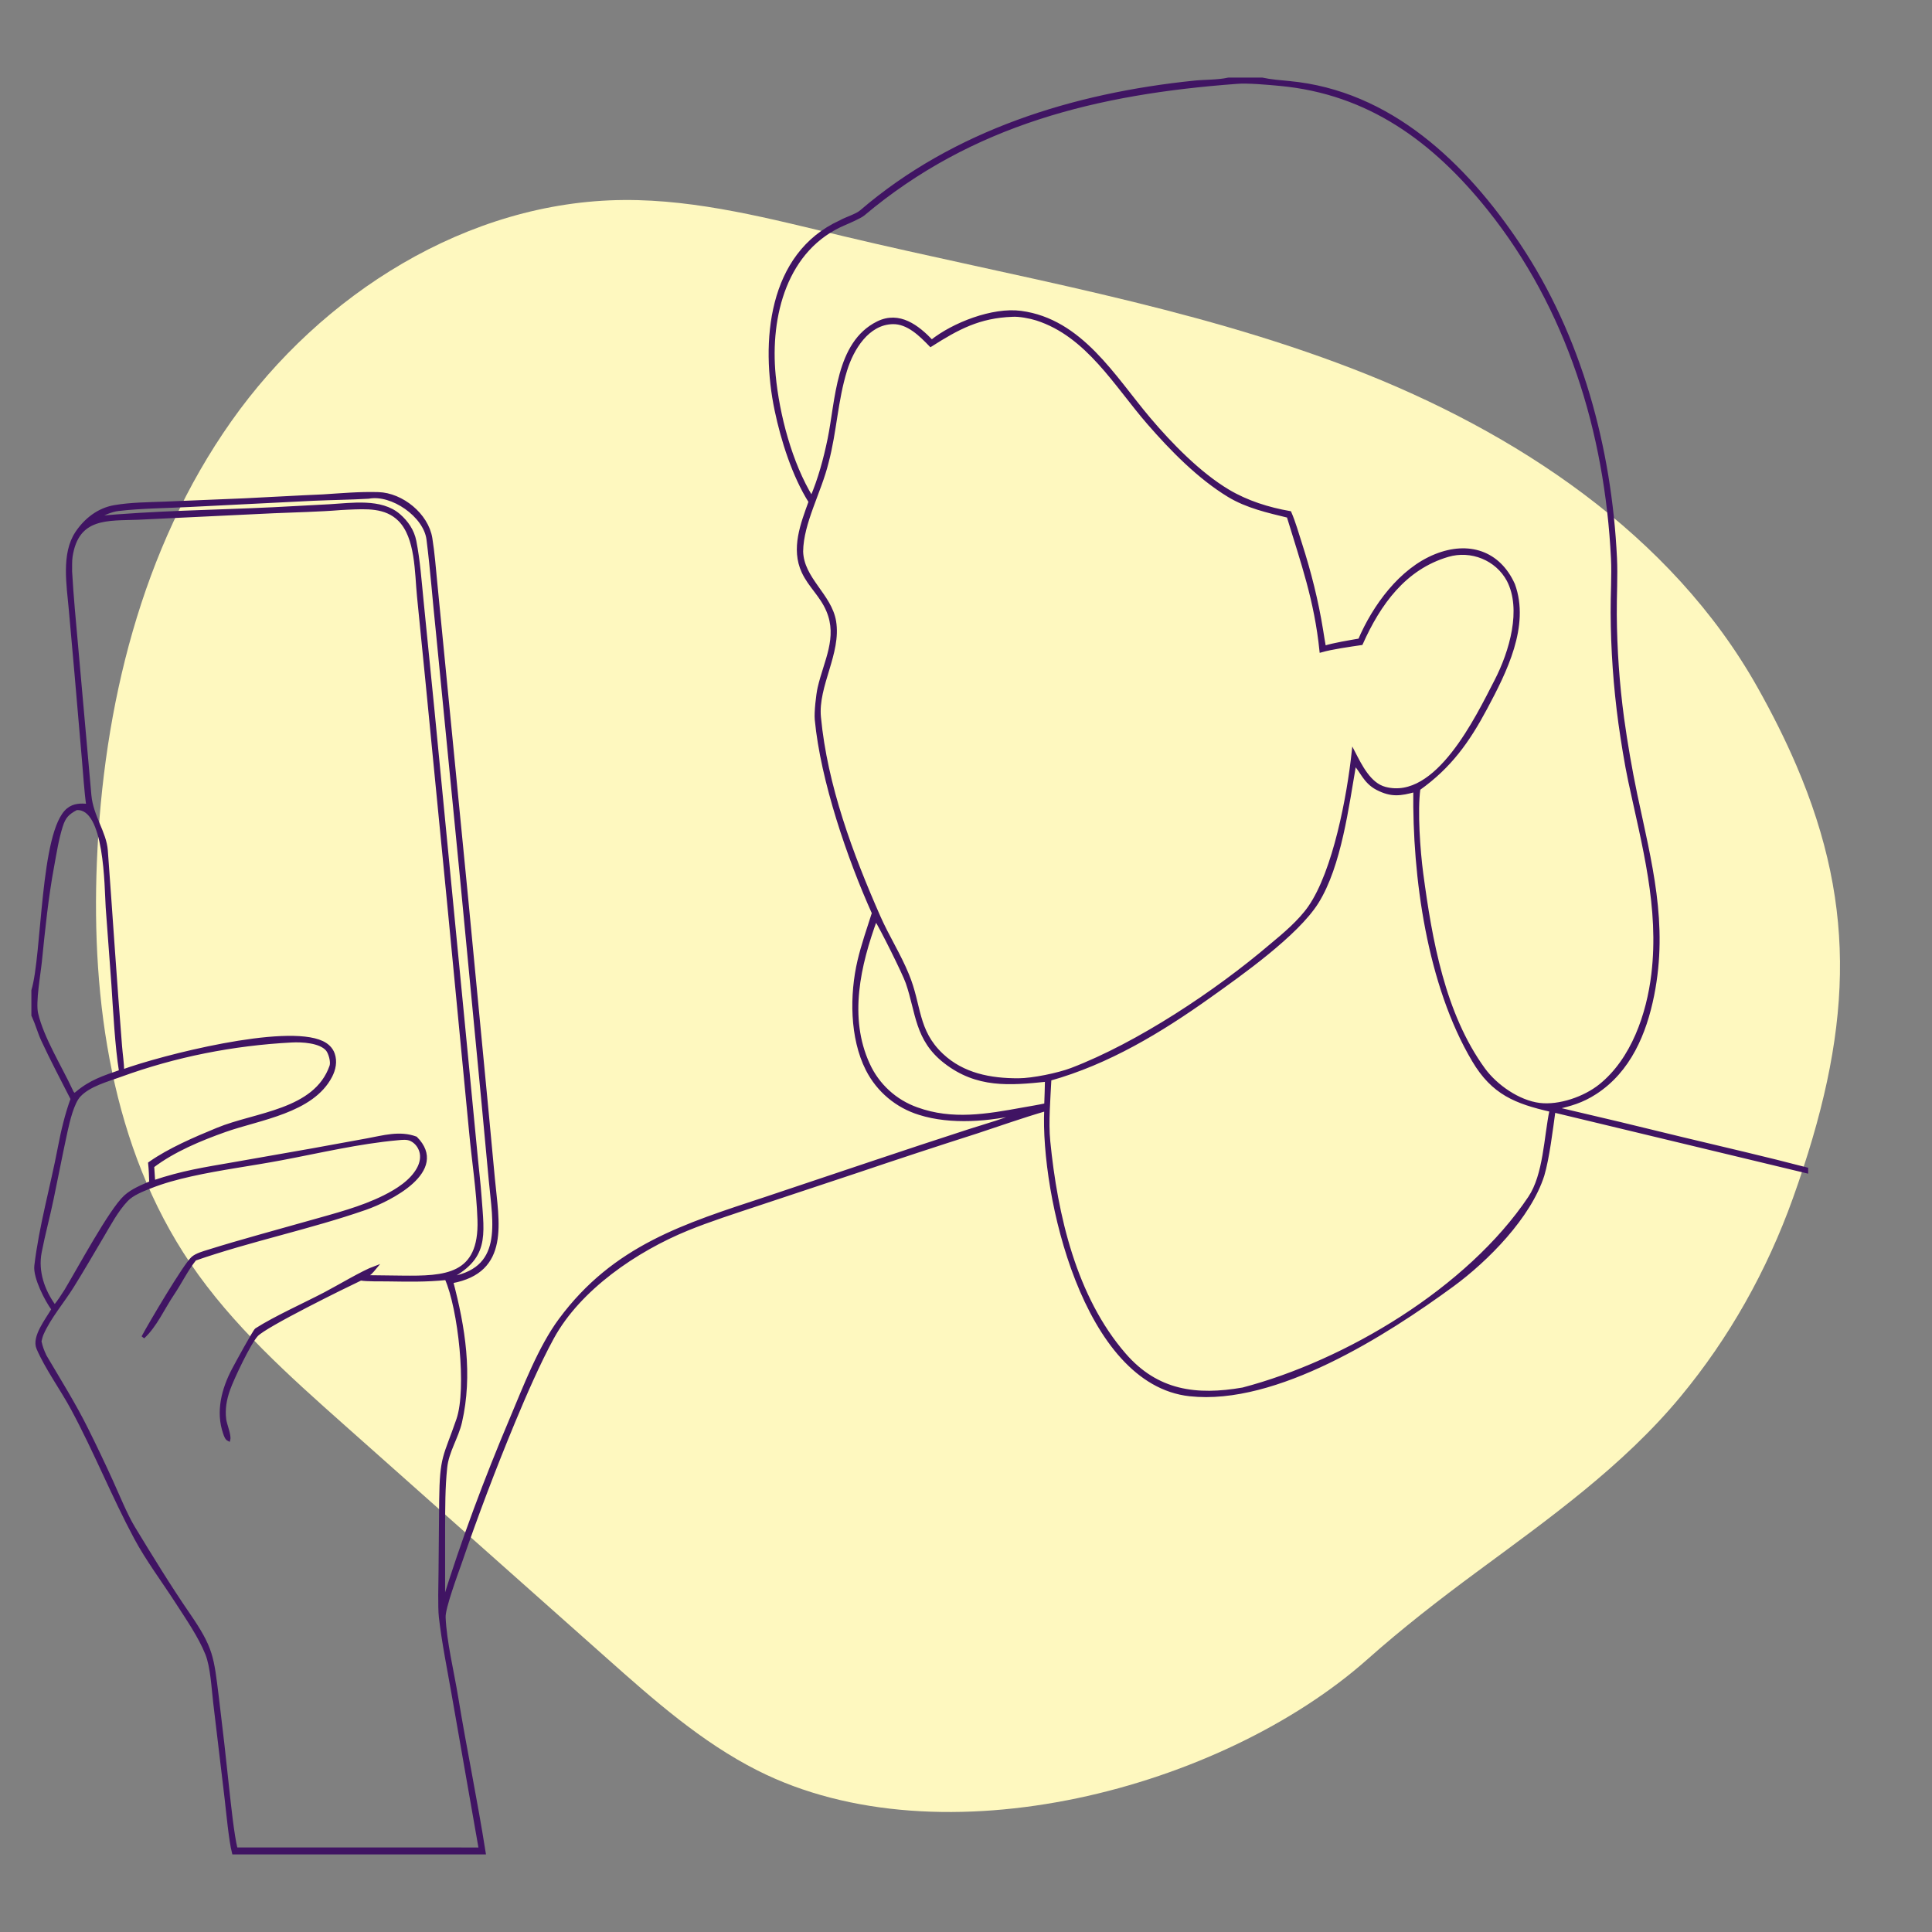 <svg width="585" height="585" viewBox="0 0 585 585" fill="none" xmlns="http://www.w3.org/2000/svg">
<rect x="0" y="0" width="585" height="585" fill="#808080" stroke="none"/>
<path d="M543.907 231.718C540.623 224.056 536.703 216.202 532.121 208.057C506.13 161.849 459.029 130.735 409.503 111.633C359.978 92.531 307.17 83.846 255.524 71.556C233.561 66.329 211.45 60.396 188.871 60.562C141.622 60.912 97.257 88.995 70.05 127.551C42.842 166.107 31.249 213.916 29.334 261.036C27.616 303.321 33.896 347.552 57.676 382.588C70.398 401.329 87.524 416.593 104.463 431.648C130.859 455.107 157.257 478.565 183.653 502.026C197.897 514.686 212.349 527.489 229.365 536.088C285.211 564.319 370.068 541.522 414.111 502.374C424.667 492.99 435.789 484.372 447.149 475.982C468.958 459.874 491.363 443.974 508.794 422.97C523.639 405.081 535.059 384.667 542.888 362.805C560.712 313.029 562.677 275.499 543.907 231.718Z" fill="#FEF8BF"/>
<mask id="path-2-outside-1_804_3813" maskUnits="userSpaceOnUse" x="9" y="23" width="539" height="539" fill="black">
<rect fill="white" x="9" y="23" width="539" height="539"/>
<path d="M371.935 24H382.21C384.677 24.545 387.795 24.797 390.334 25.034C420.878 27.893 443.548 49.731 459.86 74.135C478.467 101.973 487.522 135.694 489.116 168.976C489.384 174.465 489.002 180.587 489.055 186.141C489.13 196.634 489.87 207.111 491.269 217.511C492.336 225.206 493.661 232.863 495.24 240.469C499.633 261.235 504.699 279.681 500.381 301.318C498.073 312.885 493.308 324.199 483.077 330.85C478.936 333.542 475.505 334.43 470.76 335.569C483.719 338.578 496.659 341.673 509.578 344.854C521.934 347.818 534.729 350.759 547 353.973V354.748L470.487 336.357C469.74 341.808 468.648 350.737 467.133 355.821C463.149 368.403 450.227 381.484 439.8 389.122C419.51 403.985 386.35 425.116 360.262 422.28C328.374 418.813 315.528 361.67 316.688 335.928C309.508 338.013 302.733 340.428 295.648 342.76C283.55 346.624 271.484 350.593 259.454 354.666L229.375 364.66C222.366 367 214.885 369.379 208.105 372.145C192.611 378.469 175.405 390.126 167.26 405.029C163.107 412.627 158.855 422.43 155.5 430.498C149.652 444.599 144.244 458.88 139.284 473.319C138.19 476.462 134.317 486.815 134.432 489.692C134.728 497.05 137.004 506.383 138.227 513.833C140.799 529.496 144.104 545.367 146.566 561H70.737C69.798 557.434 68.936 548.235 68.482 544.325L65.057 515.563C64.538 511.213 64.23 504.687 62.657 500.769C60.497 495.386 56.675 489.899 53.536 485.031C49.551 478.852 44.54 472.13 41.082 465.667C34.201 452.808 28.915 439.472 21.949 426.543C18.697 420.508 14.119 414.26 11.529 408.238C10.066 404.836 14.235 399.651 16.089 396.445C14.037 393.673 10.474 386.764 10.894 383.255C12.333 371.238 15.735 359.414 18.001 347.522C18.945 342.57 20.138 337.467 21.88 332.737C18.868 326.819 15.767 320.983 12.971 314.955C11.896 312.636 11.201 310.033 10.207 307.872L10 307.427V299.895C13.249 289.2 12.616 251.676 20.619 245.16C22.407 243.704 24.446 243.729 26.611 243.894C26.019 239.817 25.666 234.159 25.295 229.921L23.013 203.469L21.334 184.605C20.676 177.165 19.028 167.729 23.242 161.38C25.884 157.398 29.828 154.288 34.617 153.459C39.589 152.599 44.812 152.586 49.819 152.388L73.977 151.39C81.909 151.015 89.837 150.529 97.773 150.201C103.388 149.848 108.931 149.335 114.563 149.507C121.684 149.725 129.267 155.87 130.412 162.998C131.108 167.328 131.483 172.072 131.911 176.508L134.11 198.99L141.365 273.101L147.501 337.178L149.345 356.846C150.566 369.983 154.059 384.939 136.726 388.088C140.391 401.943 142.677 416.338 139.395 430.602C138.318 435.282 135.431 439.421 134.914 444.353C134.274 450.465 134.304 456.463 134.281 462.584L134.274 485.385C140.233 466.219 147.028 448.084 154.83 429.613C158.891 419.997 163.44 408.021 169.66 399.624C186.096 377.437 207.445 370.952 231.987 362.854L264.162 352.067C273.971 348.77 283.796 345.527 293.639 342.336C297.554 341.059 306.158 338.675 309.497 336.718C299.859 339.114 287.963 340.123 278.44 337.105C271.581 335.003 265.87 330.204 262.619 323.809C257.773 314.25 257.745 301.143 260.14 290.938C261.227 286.301 263.035 281.036 264.502 276.468C257.039 259.88 248.958 236.345 247.202 217.859C246.999 215.723 247.584 210.366 248.079 208.224C249.925 200.236 254.165 193.108 250.692 184.885C248.731 180.24 245.254 177.495 243.234 173.167C239.95 166.132 242.913 158.635 245.338 151.916C240.361 144.052 236.938 133.238 235.058 124.254C230.767 103.75 232.877 76.989 254.524 67.16C256.123 66.223 259.366 65.275 260.719 64.114C289.013 39.827 325.14 28.649 361.721 24.903C364.919 24.576 368.711 24.718 371.935 24ZM37.116 324.337C49.05 319.998 86.456 310.431 97.554 315.688C99.088 316.415 100.316 317.551 100.879 319.179C101.654 321.417 101.173 323.773 100.112 325.828C94.548 336.602 78.503 338.608 68.118 342.293C60.629 344.95 52.546 348.311 46.185 353.139C46.301 354.722 46.406 356.307 46.5 357.893C55.294 354.926 61.809 353.963 71.006 352.357L94.294 348.265L111.065 345.208C116.065 344.3 121.02 342.793 125.9 344.612C135.654 354.455 118.073 363.279 110.603 365.879C93.761 371.742 75.823 375.392 59.01 381.235C56.435 384.449 54.556 388.393 52.261 391.79C49.422 395.996 47.053 401.445 43.32 404.871C45.257 401.219 55.976 383.005 58.371 380.939C59.54 379.931 61.668 379.345 63.128 378.888C73.287 375.71 83.659 372.956 93.901 370.039C101.49 367.878 109.317 365.928 116.404 362.39C120.248 360.471 124.625 357.738 126.719 353.835C127.59 352.211 127.996 350.338 127.443 348.542C126.978 347.034 125.937 345.735 124.504 345.043C123.281 344.451 121.81 344.636 120.496 344.754C108.641 345.818 96.752 348.651 85.06 350.854C75.986 352.563 66.805 353.718 57.789 355.734C53.62 356.666 49.526 357.767 45.545 359.34C43.181 360.274 40.042 361.482 38.279 363.358C35.269 366.56 33.141 370.645 30.908 374.401C27.905 379.452 24.974 384.562 21.86 389.543C18.972 394.161 15.019 398.769 12.796 403.72C12.441 404.51 12.226 405.33 12.056 406.176C12.527 408.164 12.774 408.775 13.627 410.651C17.824 417.792 22.52 425.286 26.175 432.666C28.767 437.865 31.267 443.111 33.674 448.398C35.622 452.668 38.064 458.724 40.393 462.567C45.589 471.143 51.324 480.5 56.994 488.738C64.231 499.254 64.24 501.728 65.784 514.071C66.914 523.289 67.96 532.516 68.923 541.752C69.404 546.153 70.402 555.766 71.453 559.899L145.459 559.909L137.251 513.062C135.93 505.533 134.25 497.209 133.394 489.71C133.032 486.533 133.259 479.276 133.286 475.903L133.479 454.372C133.647 440.739 134.703 441.416 138.689 429.821C141.882 420.534 139.215 396.14 135.147 387.083C129.02 387.736 123.331 387.58 117.187 387.501C115.085 387.473 111.188 387.565 109.224 387.243C104.233 389.599 80.333 401.356 77.69 404.223C75.41 406.696 70.416 417.269 69.191 420.703C68.132 423.674 67.595 426.654 67.999 429.805C68.2 431.364 69.574 434.621 69.24 435.882C68.574 435.554 68.304 434.69 68.04 433.928C65.787 427.428 67.595 420.627 70.671 414.774C71.505 413.187 77.048 402.997 77.62 402.632C83.325 398.983 92.295 394.964 98.465 391.733C102.489 389.625 109.984 385.137 113.536 383.844C112.328 385.292 112.064 385.652 110.446 386.611L121.753 386.749C134.705 386.893 145.636 386.531 145.076 369.337C144.789 360.509 143.34 351.453 142.531 342.63L136.169 276.36L129.357 206.621L126.766 180.583C126.056 173.425 126.305 162.699 121 157.384C116.782 153.16 110.881 153.61 105.36 153.829C104.623 153.852 103.886 153.891 103.151 153.946C96.663 154.486 89.497 154.608 82.914 154.908L54.061 156.286L41.85 156.875C32.726 157.248 23.335 156.082 21.475 168.573C21.26 170.017 21.373 171.584 21.335 173.04C21.759 180.61 22.497 188.265 23.171 195.812L27.175 240.85C27.796 247.32 31.744 252.082 32.148 257.521C33.613 277.232 34.871 297.041 36.456 316.76C36.655 319.241 37.062 321.898 37.116 324.337ZM245.768 150.785C248.19 145.09 249.828 139.067 251.088 132.959C253.494 121.299 253.481 103.884 265.782 97.788C272.3 94.559 277.871 98.941 282.116 103.39C288.634 98.169 300.586 93.487 309.123 94.621C327.295 97.036 337.16 114.107 347.874 126.793C354.463 134.593 363.157 143.492 371.845 148.675C377.566 152.088 384.057 154.113 390.539 155.249C391.859 158.311 392.747 161.541 393.766 164.709C396.514 173.246 398.708 181.969 400.137 190.826C400.417 192.563 400.679 194.31 401.007 196.04C403.776 195.138 408.72 194.348 411.701 193.826C416.089 183.582 424.11 172.502 434.726 168.247C444.576 164.299 453.792 167.131 458.239 177.037C462.773 189.508 455.716 203.421 449.9 214.323C444.495 224.453 439.05 232.109 429.586 238.852C428.667 245.493 429.537 257.641 430.454 264.51C433.131 284.577 437.049 307.046 449.221 323.791C452.947 328.918 459.847 333.674 466.13 334.455C472.157 335.205 479.825 332.526 484.546 328.747C494.402 320.859 499.075 307.056 500.518 294.988C502.931 274.81 497.684 255.967 493.512 236.493C492.4 231.297 491.298 224.335 490.55 219.037C489.033 207.913 488.246 196.702 488.193 185.475C488.151 180.15 488.554 174.29 488.294 169.057C486.397 130.8 474.912 93.316 450.772 63.188C434.226 42.538 414.499 28.022 387.504 25.507C384.147 25.194 377.567 24.586 374.341 24.907C332.38 28.026 294.283 37.181 261.376 64.866C260.462 65.634 256.976 67.163 255.802 67.655C237.8 75.201 232.661 95.696 234.365 113.599C235.512 125.652 239.344 140.296 245.768 150.785ZM384.782 286.368C388.809 283.036 393.565 279.037 396.554 274.734C404.121 263.842 408.361 241.017 409.788 227.743C411.965 231.955 414.646 237.499 419.385 238.747C435.088 242.879 447.313 217.176 452.996 206.165C457.553 197.336 461.292 184.457 456.723 175.675C453.227 169.156 445.456 166.062 438.396 168.139C425.283 171.996 417.574 182.776 412.182 194.837C408.7 195.347 403.348 196.092 400.029 197.035C398.443 181.657 394.436 170.582 390.091 156.287C383.963 154.802 377.568 153.37 372.079 150.037C363.025 144.538 354.752 136.094 347.799 128.099C337.826 116.632 329.312 101.507 313.938 96.562C311.968 95.928 308.569 95.281 306.505 95.431C296.5 95.801 290.079 99.236 281.8 104.508C278.771 101.381 274.941 97.531 270.277 97.651C262.666 97.847 258.006 105.646 256.036 111.994C253.136 121.34 252.902 130.563 250.411 139.955C248.227 148.93 242.794 158.241 242.688 166.968C242.905 175.29 251.351 180.23 252.668 188.14C254.27 197.762 247.178 207.616 248.076 217.137C250.028 237.861 257.767 258.693 266.108 277.624C268.772 283.669 272.246 289.051 274.738 295.15C278.608 304.402 277.342 312.078 285.171 319.448C291.556 325.457 299.889 327.029 308.413 326.998C312.712 326.982 320.491 325.367 324.464 323.853C344.632 316.167 368.408 300.326 384.782 286.368ZM88.337 315.158C70.624 316.081 53.099 319.526 36.418 325.61C32.352 327.093 26.953 328.493 23.961 331.714C21.922 333.909 20.627 339.499 19.991 342.393C18.484 349.251 17.187 356.148 15.74 363.017C14.632 368.405 13.173 373.707 12.132 379.1C10.972 385.049 13.053 390.922 16.562 395.68C17.908 394.042 18.839 392.545 19.989 390.761C23.82 384.412 33.477 366.447 37.938 362.373C40.093 360.405 43.036 359.239 45.685 358.096C45.613 356.153 45.569 354.197 45.358 352.265L45.63 352.07C51.201 348.172 58.81 344.851 65.813 341.981C77.332 337.185 95.495 336.567 100.268 322.842C100.729 321.516 99.952 318.766 99.082 317.757C96.935 315.268 91.363 314.993 88.337 315.158ZM23.253 330.995C27.499 327.429 31.296 326.254 36.54 324.415C35.349 317.2 34.716 305.619 34.236 298.156L32.506 274.776C32.103 268.737 32.232 244.066 23.107 244.809C20.463 246.204 19.402 247.308 18.497 250.206C17.255 254.181 16.661 258.162 15.905 262.233C14.131 271.786 13.163 281.43 12.185 291.099C11.791 294.993 10.259 303.436 11.046 306.884C12.742 314.312 18.259 323.116 21.515 330.134C21.916 331 21.996 331.18 22.675 331.473L23.253 330.995ZM135.387 387.214C153.131 384.823 149.688 370.448 148.48 357.217L146.296 333.813L139.742 265.364L132.473 191.211C131.492 181.928 130.805 172.547 129.633 163.299C128.722 156.106 118.687 149.157 111.618 150.506C106.208 150.833 100.283 150.889 94.778 151.139L57.426 153.013C50.325 153.375 42.869 153.418 35.854 154.226C33.506 154.496 30.879 155.798 28.736 156.828C46.616 155.102 64.876 154.946 82.847 154.081L99.867 153.176C106.487 152.794 115.378 151.363 120.772 156.045C123.17 158.127 124.939 160.696 125.563 163.851C126.732 169.747 127.165 176.115 127.775 182.114L131.074 215.225L141.168 319.308L144.256 351.32C144.603 354.894 145.035 358.548 145.298 362.128C146.211 374.552 147.666 380.941 135.387 387.214ZM316.909 327.034C305.708 328.184 295.858 329.044 286.172 321.508C277.43 314.706 277.858 306.586 274.748 297.578C273.743 294.664 266.927 280.975 265.164 278.251C260.087 292.136 256.376 308.034 262.86 322.215C265.723 328.556 271.051 333.453 277.61 335.773C288.324 339.667 298.873 337.816 309.718 335.842C312.019 335.435 314.411 335.046 316.687 334.551C316.763 332.079 316.884 329.497 316.909 327.034ZM376.351 420.626C407.598 412.424 444.631 390.358 463.188 362.669C467.85 355.712 467.971 344.346 469.685 336.192C458.963 333.719 452.109 331.055 446.202 321.093C432.56 298.088 428.126 265.438 428.439 239.317C424.058 240.521 421.312 240.943 417.03 238.732C413.167 236.738 412.216 233.158 410.17 231.26C407.945 244.019 405.697 262.143 398.775 273.198C392.676 282.937 375.543 295.023 366.15 301.712C351.274 312.303 335.49 321.822 317.858 326.755C317.578 332.61 316.942 339.739 317.52 345.594C319.723 367.918 325.411 392.827 340.465 410.174C350.349 421.564 362.281 423.063 376.351 420.626Z"/>
</mask>
<path d="M371.935 24H382.21C384.677 24.545 387.795 24.797 390.334 25.034C420.878 27.893 443.548 49.731 459.86 74.135C478.467 101.973 487.522 135.694 489.116 168.976C489.384 174.465 489.002 180.587 489.055 186.141C489.13 196.634 489.87 207.111 491.269 217.511C492.336 225.206 493.661 232.863 495.24 240.469C499.633 261.235 504.699 279.681 500.381 301.318C498.073 312.885 493.308 324.199 483.077 330.85C478.936 333.542 475.505 334.43 470.76 335.569C483.719 338.578 496.659 341.673 509.578 344.854C521.934 347.818 534.729 350.759 547 353.973V354.748L470.487 336.357C469.74 341.808 468.648 350.737 467.133 355.821C463.149 368.403 450.227 381.484 439.8 389.122C419.51 403.985 386.35 425.116 360.262 422.28C328.374 418.813 315.528 361.67 316.688 335.928C309.508 338.013 302.733 340.428 295.648 342.76C283.55 346.624 271.484 350.593 259.454 354.666L229.375 364.66C222.366 367 214.885 369.379 208.105 372.145C192.611 378.469 175.405 390.126 167.26 405.029C163.107 412.627 158.855 422.43 155.5 430.498C149.652 444.599 144.244 458.88 139.284 473.319C138.19 476.462 134.317 486.815 134.432 489.692C134.728 497.05 137.004 506.383 138.227 513.833C140.799 529.496 144.104 545.367 146.566 561H70.737C69.798 557.434 68.936 548.235 68.482 544.325L65.057 515.563C64.538 511.213 64.23 504.687 62.657 500.769C60.497 495.386 56.675 489.899 53.536 485.031C49.551 478.852 44.54 472.13 41.082 465.667C34.201 452.808 28.915 439.472 21.949 426.543C18.697 420.508 14.119 414.26 11.529 408.238C10.066 404.836 14.235 399.651 16.089 396.445C14.037 393.673 10.474 386.764 10.894 383.255C12.333 371.238 15.735 359.414 18.001 347.522C18.945 342.57 20.138 337.467 21.88 332.737C18.868 326.819 15.767 320.983 12.971 314.955C11.896 312.636 11.201 310.033 10.207 307.872L10 307.427V299.895C13.249 289.2 12.616 251.676 20.619 245.16C22.407 243.704 24.446 243.729 26.611 243.894C26.019 239.817 25.666 234.159 25.295 229.921L23.013 203.469L21.334 184.605C20.676 177.165 19.028 167.729 23.242 161.38C25.884 157.398 29.828 154.288 34.617 153.459C39.589 152.599 44.812 152.586 49.819 152.388L73.977 151.39C81.909 151.015 89.837 150.529 97.773 150.201C103.388 149.848 108.931 149.335 114.563 149.507C121.684 149.725 129.267 155.87 130.412 162.998C131.108 167.328 131.483 172.072 131.911 176.508L134.11 198.99L141.365 273.101L147.501 337.178L149.345 356.846C150.566 369.983 154.059 384.939 136.726 388.088C140.391 401.943 142.677 416.338 139.395 430.602C138.318 435.282 135.431 439.421 134.914 444.353C134.274 450.465 134.304 456.463 134.281 462.584L134.274 485.385C140.233 466.219 147.028 448.084 154.83 429.613C158.891 419.997 163.44 408.021 169.66 399.624C186.096 377.437 207.445 370.952 231.987 362.854L264.162 352.067C273.971 348.77 283.796 345.527 293.639 342.336C297.554 341.059 306.158 338.675 309.497 336.718C299.859 339.114 287.963 340.123 278.44 337.105C271.581 335.003 265.87 330.204 262.619 323.809C257.773 314.25 257.745 301.143 260.14 290.938C261.227 286.301 263.035 281.036 264.502 276.468C257.039 259.88 248.958 236.345 247.202 217.859C246.999 215.723 247.584 210.366 248.079 208.224C249.925 200.236 254.165 193.108 250.692 184.885C248.731 180.24 245.254 177.495 243.234 173.167C239.95 166.132 242.913 158.635 245.338 151.916C240.361 144.052 236.938 133.238 235.058 124.254C230.767 103.75 232.877 76.989 254.524 67.16C256.123 66.223 259.366 65.275 260.719 64.114C289.013 39.827 325.14 28.649 361.721 24.903C364.919 24.576 368.711 24.718 371.935 24ZM37.116 324.337C49.05 319.998 86.456 310.431 97.554 315.688C99.088 316.415 100.316 317.551 100.879 319.179C101.654 321.417 101.173 323.773 100.112 325.828C94.548 336.602 78.503 338.608 68.118 342.293C60.629 344.95 52.546 348.311 46.185 353.139C46.301 354.722 46.406 356.307 46.5 357.893C55.294 354.926 61.809 353.963 71.006 352.357L94.294 348.265L111.065 345.208C116.065 344.3 121.02 342.793 125.9 344.612C135.654 354.455 118.073 363.279 110.603 365.879C93.761 371.742 75.823 375.392 59.01 381.235C56.435 384.449 54.556 388.393 52.261 391.79C49.422 395.996 47.053 401.445 43.32 404.871C45.257 401.219 55.976 383.005 58.371 380.939C59.54 379.931 61.668 379.345 63.128 378.888C73.287 375.71 83.659 372.956 93.901 370.039C101.49 367.878 109.317 365.928 116.404 362.39C120.248 360.471 124.625 357.738 126.719 353.835C127.59 352.211 127.996 350.338 127.443 348.542C126.978 347.034 125.937 345.735 124.504 345.043C123.281 344.451 121.81 344.636 120.496 344.754C108.641 345.818 96.752 348.651 85.06 350.854C75.986 352.563 66.805 353.718 57.789 355.734C53.62 356.666 49.526 357.767 45.545 359.34C43.181 360.274 40.042 361.482 38.279 363.358C35.269 366.56 33.141 370.645 30.908 374.401C27.905 379.452 24.974 384.562 21.86 389.543C18.972 394.161 15.019 398.769 12.796 403.72C12.441 404.51 12.226 405.33 12.056 406.176C12.527 408.164 12.774 408.775 13.627 410.651C17.824 417.792 22.52 425.286 26.175 432.666C28.767 437.865 31.267 443.111 33.674 448.398C35.622 452.668 38.064 458.724 40.393 462.567C45.589 471.143 51.324 480.5 56.994 488.738C64.231 499.254 64.24 501.728 65.784 514.071C66.914 523.289 67.96 532.516 68.923 541.752C69.404 546.153 70.402 555.766 71.453 559.899L145.459 559.909L137.251 513.062C135.93 505.533 134.25 497.209 133.394 489.71C133.032 486.533 133.259 479.276 133.286 475.903L133.479 454.372C133.647 440.739 134.703 441.416 138.689 429.821C141.882 420.534 139.215 396.14 135.147 387.083C129.02 387.736 123.331 387.58 117.187 387.501C115.085 387.473 111.188 387.565 109.224 387.243C104.233 389.599 80.333 401.356 77.69 404.223C75.41 406.696 70.416 417.269 69.191 420.703C68.132 423.674 67.595 426.654 67.999 429.805C68.2 431.364 69.574 434.621 69.24 435.882C68.574 435.554 68.304 434.69 68.04 433.928C65.787 427.428 67.595 420.627 70.671 414.774C71.505 413.187 77.048 402.997 77.62 402.632C83.325 398.983 92.295 394.964 98.465 391.733C102.489 389.625 109.984 385.137 113.536 383.844C112.328 385.292 112.064 385.652 110.446 386.611L121.753 386.749C134.705 386.893 145.636 386.531 145.076 369.337C144.789 360.509 143.34 351.453 142.531 342.63L136.169 276.36L129.357 206.621L126.766 180.583C126.056 173.425 126.305 162.699 121 157.384C116.782 153.16 110.881 153.61 105.36 153.829C104.623 153.852 103.886 153.891 103.151 153.946C96.663 154.486 89.497 154.608 82.914 154.908L54.061 156.286L41.85 156.875C32.726 157.248 23.335 156.082 21.475 168.573C21.26 170.017 21.373 171.584 21.335 173.04C21.759 180.61 22.497 188.265 23.171 195.812L27.175 240.85C27.796 247.32 31.744 252.082 32.148 257.521C33.613 277.232 34.871 297.041 36.456 316.76C36.655 319.241 37.062 321.898 37.116 324.337ZM245.768 150.785C248.19 145.09 249.828 139.067 251.088 132.959C253.494 121.299 253.481 103.884 265.782 97.788C272.3 94.559 277.871 98.941 282.116 103.39C288.634 98.169 300.586 93.487 309.123 94.621C327.295 97.036 337.16 114.107 347.874 126.793C354.463 134.593 363.157 143.492 371.845 148.675C377.566 152.088 384.057 154.113 390.539 155.249C391.859 158.311 392.747 161.541 393.766 164.709C396.514 173.246 398.708 181.969 400.137 190.826C400.417 192.563 400.679 194.31 401.007 196.04C403.776 195.138 408.72 194.348 411.701 193.826C416.089 183.582 424.11 172.502 434.726 168.247C444.576 164.299 453.792 167.131 458.239 177.037C462.773 189.508 455.716 203.421 449.9 214.323C444.495 224.453 439.05 232.109 429.586 238.852C428.667 245.493 429.537 257.641 430.454 264.51C433.131 284.577 437.049 307.046 449.221 323.791C452.947 328.918 459.847 333.674 466.13 334.455C472.157 335.205 479.825 332.526 484.546 328.747C494.402 320.859 499.075 307.056 500.518 294.988C502.931 274.81 497.684 255.967 493.512 236.493C492.4 231.297 491.298 224.335 490.55 219.037C489.033 207.913 488.246 196.702 488.193 185.475C488.151 180.15 488.554 174.29 488.294 169.057C486.397 130.8 474.912 93.316 450.772 63.188C434.226 42.538 414.499 28.022 387.504 25.507C384.147 25.194 377.567 24.586 374.341 24.907C332.38 28.026 294.283 37.181 261.376 64.866C260.462 65.634 256.976 67.163 255.802 67.655C237.8 75.201 232.661 95.696 234.365 113.599C235.512 125.652 239.344 140.296 245.768 150.785ZM384.782 286.368C388.809 283.036 393.565 279.037 396.554 274.734C404.121 263.842 408.361 241.017 409.788 227.743C411.965 231.955 414.646 237.499 419.385 238.747C435.088 242.879 447.313 217.176 452.996 206.165C457.553 197.336 461.292 184.457 456.723 175.675C453.227 169.156 445.456 166.062 438.396 168.139C425.283 171.996 417.574 182.776 412.182 194.837C408.7 195.347 403.348 196.092 400.029 197.035C398.443 181.657 394.436 170.582 390.091 156.287C383.963 154.802 377.568 153.37 372.079 150.037C363.025 144.538 354.752 136.094 347.799 128.099C337.826 116.632 329.312 101.507 313.938 96.562C311.968 95.928 308.569 95.281 306.505 95.431C296.5 95.801 290.079 99.236 281.8 104.508C278.771 101.381 274.941 97.531 270.277 97.651C262.666 97.847 258.006 105.646 256.036 111.994C253.136 121.34 252.902 130.563 250.411 139.955C248.227 148.93 242.794 158.241 242.688 166.968C242.905 175.29 251.351 180.23 252.668 188.14C254.27 197.762 247.178 207.616 248.076 217.137C250.028 237.861 257.767 258.693 266.108 277.624C268.772 283.669 272.246 289.051 274.738 295.15C278.608 304.402 277.342 312.078 285.171 319.448C291.556 325.457 299.889 327.029 308.413 326.998C312.712 326.982 320.491 325.367 324.464 323.853C344.632 316.167 368.408 300.326 384.782 286.368ZM88.337 315.158C70.624 316.081 53.099 319.526 36.418 325.61C32.352 327.093 26.953 328.493 23.961 331.714C21.922 333.909 20.627 339.499 19.991 342.393C18.484 349.251 17.187 356.148 15.74 363.017C14.632 368.405 13.173 373.707 12.132 379.1C10.972 385.049 13.053 390.922 16.562 395.68C17.908 394.042 18.839 392.545 19.989 390.761C23.82 384.412 33.477 366.447 37.938 362.373C40.093 360.405 43.036 359.239 45.685 358.096C45.613 356.153 45.569 354.197 45.358 352.265L45.63 352.07C51.201 348.172 58.81 344.851 65.813 341.981C77.332 337.185 95.495 336.567 100.268 322.842C100.729 321.516 99.952 318.766 99.082 317.757C96.935 315.268 91.363 314.993 88.337 315.158ZM23.253 330.995C27.499 327.429 31.296 326.254 36.54 324.415C35.349 317.2 34.716 305.619 34.236 298.156L32.506 274.776C32.103 268.737 32.232 244.066 23.107 244.809C20.463 246.204 19.402 247.308 18.497 250.206C17.255 254.181 16.661 258.162 15.905 262.233C14.131 271.786 13.163 281.43 12.185 291.099C11.791 294.993 10.259 303.436 11.046 306.884C12.742 314.312 18.259 323.116 21.515 330.134C21.916 331 21.996 331.18 22.675 331.473L23.253 330.995ZM135.387 387.214C153.131 384.823 149.688 370.448 148.48 357.217L146.296 333.813L139.742 265.364L132.473 191.211C131.492 181.928 130.805 172.547 129.633 163.299C128.722 156.106 118.687 149.157 111.618 150.506C106.208 150.833 100.283 150.889 94.778 151.139L57.426 153.013C50.325 153.375 42.869 153.418 35.854 154.226C33.506 154.496 30.879 155.798 28.736 156.828C46.616 155.102 64.876 154.946 82.847 154.081L99.867 153.176C106.487 152.794 115.378 151.363 120.772 156.045C123.17 158.127 124.939 160.696 125.563 163.851C126.732 169.747 127.165 176.115 127.775 182.114L131.074 215.225L141.168 319.308L144.256 351.32C144.603 354.894 145.035 358.548 145.298 362.128C146.211 374.552 147.666 380.941 135.387 387.214ZM316.909 327.034C305.708 328.184 295.858 329.044 286.172 321.508C277.43 314.706 277.858 306.586 274.748 297.578C273.743 294.664 266.927 280.975 265.164 278.251C260.087 292.136 256.376 308.034 262.86 322.215C265.723 328.556 271.051 333.453 277.61 335.773C288.324 339.667 298.873 337.816 309.718 335.842C312.019 335.435 314.411 335.046 316.687 334.551C316.763 332.079 316.884 329.497 316.909 327.034ZM376.351 420.626C407.598 412.424 444.631 390.358 463.188 362.669C467.85 355.712 467.971 344.346 469.685 336.192C458.963 333.719 452.109 331.055 446.202 321.093C432.56 298.088 428.126 265.438 428.439 239.317C424.058 240.521 421.312 240.943 417.03 238.732C413.167 236.738 412.216 233.158 410.17 231.26C407.945 244.019 405.697 262.143 398.775 273.198C392.676 282.937 375.543 295.023 366.15 301.712C351.274 312.303 335.49 321.822 317.858 326.755C317.578 332.61 316.942 339.739 317.52 345.594C319.723 367.918 325.411 392.827 340.465 410.174C350.349 421.564 362.281 423.063 376.351 420.626Z" fill="#401463"/>
<path d="M371.935 24H382.21C384.677 24.545 387.795 24.797 390.334 25.034C420.878 27.893 443.548 49.731 459.86 74.135C478.467 101.973 487.522 135.694 489.116 168.976C489.384 174.465 489.002 180.587 489.055 186.141C489.13 196.634 489.87 207.111 491.269 217.511C492.336 225.206 493.661 232.863 495.24 240.469C499.633 261.235 504.699 279.681 500.381 301.318C498.073 312.885 493.308 324.199 483.077 330.85C478.936 333.542 475.505 334.43 470.76 335.569C483.719 338.578 496.659 341.673 509.578 344.854C521.934 347.818 534.729 350.759 547 353.973V354.748L470.487 336.357C469.74 341.808 468.648 350.737 467.133 355.821C463.149 368.403 450.227 381.484 439.8 389.122C419.51 403.985 386.35 425.116 360.262 422.28C328.374 418.813 315.528 361.67 316.688 335.928C309.508 338.013 302.733 340.428 295.648 342.76C283.55 346.624 271.484 350.593 259.454 354.666L229.375 364.66C222.366 367 214.885 369.379 208.105 372.145C192.611 378.469 175.405 390.126 167.26 405.029C163.107 412.627 158.855 422.43 155.5 430.498C149.652 444.599 144.244 458.88 139.284 473.319C138.19 476.462 134.317 486.815 134.432 489.692C134.728 497.05 137.004 506.383 138.227 513.833C140.799 529.496 144.104 545.367 146.566 561H70.737C69.798 557.434 68.936 548.235 68.482 544.325L65.057 515.563C64.538 511.213 64.23 504.687 62.657 500.769C60.497 495.386 56.675 489.899 53.536 485.031C49.551 478.852 44.54 472.13 41.082 465.667C34.201 452.808 28.915 439.472 21.949 426.543C18.697 420.508 14.119 414.26 11.529 408.238C10.066 404.836 14.235 399.651 16.089 396.445C14.037 393.673 10.474 386.764 10.894 383.255C12.333 371.238 15.735 359.414 18.001 347.522C18.945 342.57 20.138 337.467 21.88 332.737C18.868 326.819 15.767 320.983 12.971 314.955C11.896 312.636 11.201 310.033 10.207 307.872L10 307.427V299.895C13.249 289.2 12.616 251.676 20.619 245.16C22.407 243.704 24.446 243.729 26.611 243.894C26.019 239.817 25.666 234.159 25.295 229.921L23.013 203.469L21.334 184.605C20.676 177.165 19.028 167.729 23.242 161.38C25.884 157.398 29.828 154.288 34.617 153.459C39.589 152.599 44.812 152.586 49.819 152.388L73.977 151.39C81.909 151.015 89.837 150.529 97.773 150.201C103.388 149.848 108.931 149.335 114.563 149.507C121.684 149.725 129.267 155.87 130.412 162.998C131.108 167.328 131.483 172.072 131.911 176.508L134.11 198.99L141.365 273.101L147.501 337.178L149.345 356.846C150.566 369.983 154.059 384.939 136.726 388.088C140.391 401.943 142.677 416.338 139.395 430.602C138.318 435.282 135.431 439.421 134.914 444.353C134.274 450.465 134.304 456.463 134.281 462.584L134.274 485.385C140.233 466.219 147.028 448.084 154.83 429.613C158.891 419.997 163.44 408.021 169.66 399.624C186.096 377.437 207.445 370.952 231.987 362.854L264.162 352.067C273.971 348.77 283.796 345.527 293.639 342.336C297.554 341.059 306.158 338.675 309.497 336.718C299.859 339.114 287.963 340.123 278.44 337.105C271.581 335.003 265.87 330.204 262.619 323.809C257.773 314.25 257.745 301.143 260.14 290.938C261.227 286.301 263.035 281.036 264.502 276.468C257.039 259.88 248.958 236.345 247.202 217.859C246.999 215.723 247.584 210.366 248.079 208.224C249.925 200.236 254.165 193.108 250.692 184.885C248.731 180.24 245.254 177.495 243.234 173.167C239.95 166.132 242.913 158.635 245.338 151.916C240.361 144.052 236.938 133.238 235.058 124.254C230.767 103.75 232.877 76.989 254.524 67.16C256.123 66.223 259.366 65.275 260.719 64.114C289.013 39.827 325.14 28.649 361.721 24.903C364.919 24.576 368.711 24.718 371.935 24ZM37.116 324.337C49.05 319.998 86.456 310.431 97.554 315.688C99.088 316.415 100.316 317.551 100.879 319.179C101.654 321.417 101.173 323.773 100.112 325.828C94.548 336.602 78.503 338.608 68.118 342.293C60.629 344.95 52.546 348.311 46.185 353.139C46.301 354.722 46.406 356.307 46.5 357.893C55.294 354.926 61.809 353.963 71.006 352.357L94.294 348.265L111.065 345.208C116.065 344.3 121.02 342.793 125.9 344.612C135.654 354.455 118.073 363.279 110.603 365.879C93.761 371.742 75.823 375.392 59.01 381.235C56.435 384.449 54.556 388.393 52.261 391.79C49.422 395.996 47.053 401.445 43.32 404.871C45.257 401.219 55.976 383.005 58.371 380.939C59.54 379.931 61.668 379.345 63.128 378.888C73.287 375.71 83.659 372.956 93.901 370.039C101.49 367.878 109.317 365.928 116.404 362.39C120.248 360.471 124.625 357.738 126.719 353.835C127.59 352.211 127.996 350.338 127.443 348.542C126.978 347.034 125.937 345.735 124.504 345.043C123.281 344.451 121.81 344.636 120.496 344.754C108.641 345.818 96.752 348.651 85.06 350.854C75.986 352.563 66.805 353.718 57.789 355.734C53.62 356.666 49.526 357.767 45.545 359.34C43.181 360.274 40.042 361.482 38.279 363.358C35.269 366.56 33.141 370.645 30.908 374.401C27.905 379.452 24.974 384.562 21.86 389.543C18.972 394.161 15.019 398.769 12.796 403.72C12.441 404.51 12.226 405.33 12.056 406.176C12.527 408.164 12.774 408.775 13.627 410.651C17.824 417.792 22.52 425.286 26.175 432.666C28.767 437.865 31.267 443.111 33.674 448.398C35.622 452.668 38.064 458.724 40.393 462.567C45.589 471.143 51.324 480.5 56.994 488.738C64.231 499.254 64.24 501.728 65.784 514.071C66.914 523.289 67.96 532.516 68.923 541.752C69.404 546.153 70.402 555.766 71.453 559.899L145.459 559.909L137.251 513.062C135.93 505.533 134.25 497.209 133.394 489.71C133.032 486.533 133.259 479.276 133.286 475.903L133.479 454.372C133.647 440.739 134.703 441.416 138.689 429.821C141.882 420.534 139.215 396.14 135.147 387.083C129.02 387.736 123.331 387.58 117.187 387.501C115.085 387.473 111.188 387.565 109.224 387.243C104.233 389.599 80.333 401.356 77.69 404.223C75.41 406.696 70.416 417.269 69.191 420.703C68.132 423.674 67.595 426.654 67.999 429.805C68.2 431.364 69.574 434.621 69.24 435.882C68.574 435.554 68.304 434.69 68.04 433.928C65.787 427.428 67.595 420.627 70.671 414.774C71.505 413.187 77.048 402.997 77.62 402.632C83.325 398.983 92.295 394.964 98.465 391.733C102.489 389.625 109.984 385.137 113.536 383.844C112.328 385.292 112.064 385.652 110.446 386.611L121.753 386.749C134.705 386.893 145.636 386.531 145.076 369.337C144.789 360.509 143.34 351.453 142.531 342.63L136.169 276.36L129.357 206.621L126.766 180.583C126.056 173.425 126.305 162.699 121 157.384C116.782 153.16 110.881 153.61 105.36 153.829C104.623 153.852 103.886 153.891 103.151 153.946C96.663 154.486 89.497 154.608 82.914 154.908L54.061 156.286L41.85 156.875C32.726 157.248 23.335 156.082 21.475 168.573C21.26 170.017 21.373 171.584 21.335 173.04C21.759 180.61 22.497 188.265 23.171 195.812L27.175 240.85C27.796 247.32 31.744 252.082 32.148 257.521C33.613 277.232 34.871 297.041 36.456 316.76C36.655 319.241 37.062 321.898 37.116 324.337ZM245.768 150.785C248.19 145.09 249.828 139.067 251.088 132.959C253.494 121.299 253.481 103.884 265.782 97.788C272.3 94.559 277.871 98.941 282.116 103.39C288.634 98.169 300.586 93.487 309.123 94.621C327.295 97.036 337.16 114.107 347.874 126.793C354.463 134.593 363.157 143.492 371.845 148.675C377.566 152.088 384.057 154.113 390.539 155.249C391.859 158.311 392.747 161.541 393.766 164.709C396.514 173.246 398.708 181.969 400.137 190.826C400.417 192.563 400.679 194.31 401.007 196.04C403.776 195.138 408.72 194.348 411.701 193.826C416.089 183.582 424.11 172.502 434.726 168.247C444.576 164.299 453.792 167.131 458.239 177.037C462.773 189.508 455.716 203.421 449.9 214.323C444.495 224.453 439.05 232.109 429.586 238.852C428.667 245.493 429.537 257.641 430.454 264.51C433.131 284.577 437.049 307.046 449.221 323.791C452.947 328.918 459.847 333.674 466.13 334.455C472.157 335.205 479.825 332.526 484.546 328.747C494.402 320.859 499.075 307.056 500.518 294.988C502.931 274.81 497.684 255.967 493.512 236.493C492.4 231.297 491.298 224.335 490.55 219.037C489.033 207.913 488.246 196.702 488.193 185.475C488.151 180.15 488.554 174.29 488.294 169.057C486.397 130.8 474.912 93.316 450.772 63.188C434.226 42.538 414.499 28.022 387.504 25.507C384.147 25.194 377.567 24.586 374.341 24.907C332.38 28.026 294.283 37.181 261.376 64.866C260.462 65.634 256.976 67.163 255.802 67.655C237.8 75.201 232.661 95.696 234.365 113.599C235.512 125.652 239.344 140.296 245.768 150.785ZM384.782 286.368C388.809 283.036 393.565 279.037 396.554 274.734C404.121 263.842 408.361 241.017 409.788 227.743C411.965 231.955 414.646 237.499 419.385 238.747C435.088 242.879 447.313 217.176 452.996 206.165C457.553 197.336 461.292 184.457 456.723 175.675C453.227 169.156 445.456 166.062 438.396 168.139C425.283 171.996 417.574 182.776 412.182 194.837C408.7 195.347 403.348 196.092 400.029 197.035C398.443 181.657 394.436 170.582 390.091 156.287C383.963 154.802 377.568 153.37 372.079 150.037C363.025 144.538 354.752 136.094 347.799 128.099C337.826 116.632 329.312 101.507 313.938 96.562C311.968 95.928 308.569 95.281 306.505 95.431C296.5 95.801 290.079 99.236 281.8 104.508C278.771 101.381 274.941 97.531 270.277 97.651C262.666 97.847 258.006 105.646 256.036 111.994C253.136 121.34 252.902 130.563 250.411 139.955C248.227 148.93 242.794 158.241 242.688 166.968C242.905 175.29 251.351 180.23 252.668 188.14C254.27 197.762 247.178 207.616 248.076 217.137C250.028 237.861 257.767 258.693 266.108 277.624C268.772 283.669 272.246 289.051 274.738 295.15C278.608 304.402 277.342 312.078 285.171 319.448C291.556 325.457 299.889 327.029 308.413 326.998C312.712 326.982 320.491 325.367 324.464 323.853C344.632 316.167 368.408 300.326 384.782 286.368ZM88.337 315.158C70.624 316.081 53.099 319.526 36.418 325.61C32.352 327.093 26.953 328.493 23.961 331.714C21.922 333.909 20.627 339.499 19.991 342.393C18.484 349.251 17.187 356.148 15.74 363.017C14.632 368.405 13.173 373.707 12.132 379.1C10.972 385.049 13.053 390.922 16.562 395.68C17.908 394.042 18.839 392.545 19.989 390.761C23.82 384.412 33.477 366.447 37.938 362.373C40.093 360.405 43.036 359.239 45.685 358.096C45.613 356.153 45.569 354.197 45.358 352.265L45.63 352.07C51.201 348.172 58.81 344.851 65.813 341.981C77.332 337.185 95.495 336.567 100.268 322.842C100.729 321.516 99.952 318.766 99.082 317.757C96.935 315.268 91.363 314.993 88.337 315.158ZM23.253 330.995C27.499 327.429 31.296 326.254 36.54 324.415C35.349 317.2 34.716 305.619 34.236 298.156L32.506 274.776C32.103 268.737 32.232 244.066 23.107 244.809C20.463 246.204 19.402 247.308 18.497 250.206C17.255 254.181 16.661 258.162 15.905 262.233C14.131 271.786 13.163 281.43 12.185 291.099C11.791 294.993 10.259 303.436 11.046 306.884C12.742 314.312 18.259 323.116 21.515 330.134C21.916 331 21.996 331.18 22.675 331.473L23.253 330.995ZM135.387 387.214C153.131 384.823 149.688 370.448 148.48 357.217L146.296 333.813L139.742 265.364L132.473 191.211C131.492 181.928 130.805 172.547 129.633 163.299C128.722 156.106 118.687 149.157 111.618 150.506C106.208 150.833 100.283 150.889 94.778 151.139L57.426 153.013C50.325 153.375 42.869 153.418 35.854 154.226C33.506 154.496 30.879 155.798 28.736 156.828C46.616 155.102 64.876 154.946 82.847 154.081L99.867 153.176C106.487 152.794 115.378 151.363 120.772 156.045C123.17 158.127 124.939 160.696 125.563 163.851C126.732 169.747 127.165 176.115 127.775 182.114L131.074 215.225L141.168 319.308L144.256 351.32C144.603 354.894 145.035 358.548 145.298 362.128C146.211 374.552 147.666 380.941 135.387 387.214ZM316.909 327.034C305.708 328.184 295.858 329.044 286.172 321.508C277.43 314.706 277.858 306.586 274.748 297.578C273.743 294.664 266.927 280.975 265.164 278.251C260.087 292.136 256.376 308.034 262.86 322.215C265.723 328.556 271.051 333.453 277.61 335.773C288.324 339.667 298.873 337.816 309.718 335.842C312.019 335.435 314.411 335.046 316.687 334.551C316.763 332.079 316.884 329.497 316.909 327.034ZM376.351 420.626C407.598 412.424 444.631 390.358 463.188 362.669C467.85 355.712 467.971 344.346 469.685 336.192C458.963 333.719 452.109 331.055 446.202 321.093C432.56 298.088 428.126 265.438 428.439 239.317C424.058 240.521 421.312 240.943 417.03 238.732C413.167 236.738 412.216 233.158 410.17 231.26C407.945 244.019 405.697 262.143 398.775 273.198C392.676 282.937 375.543 295.023 366.15 301.712C351.274 312.303 335.49 321.822 317.858 326.755C317.578 332.61 316.942 339.739 317.52 345.594C319.723 367.918 325.411 392.827 340.465 410.174C350.349 421.564 362.281 423.063 376.351 420.626Z" stroke="#401463" mask="url(#path-2-outside-1_804_3813)"/>
</svg>
